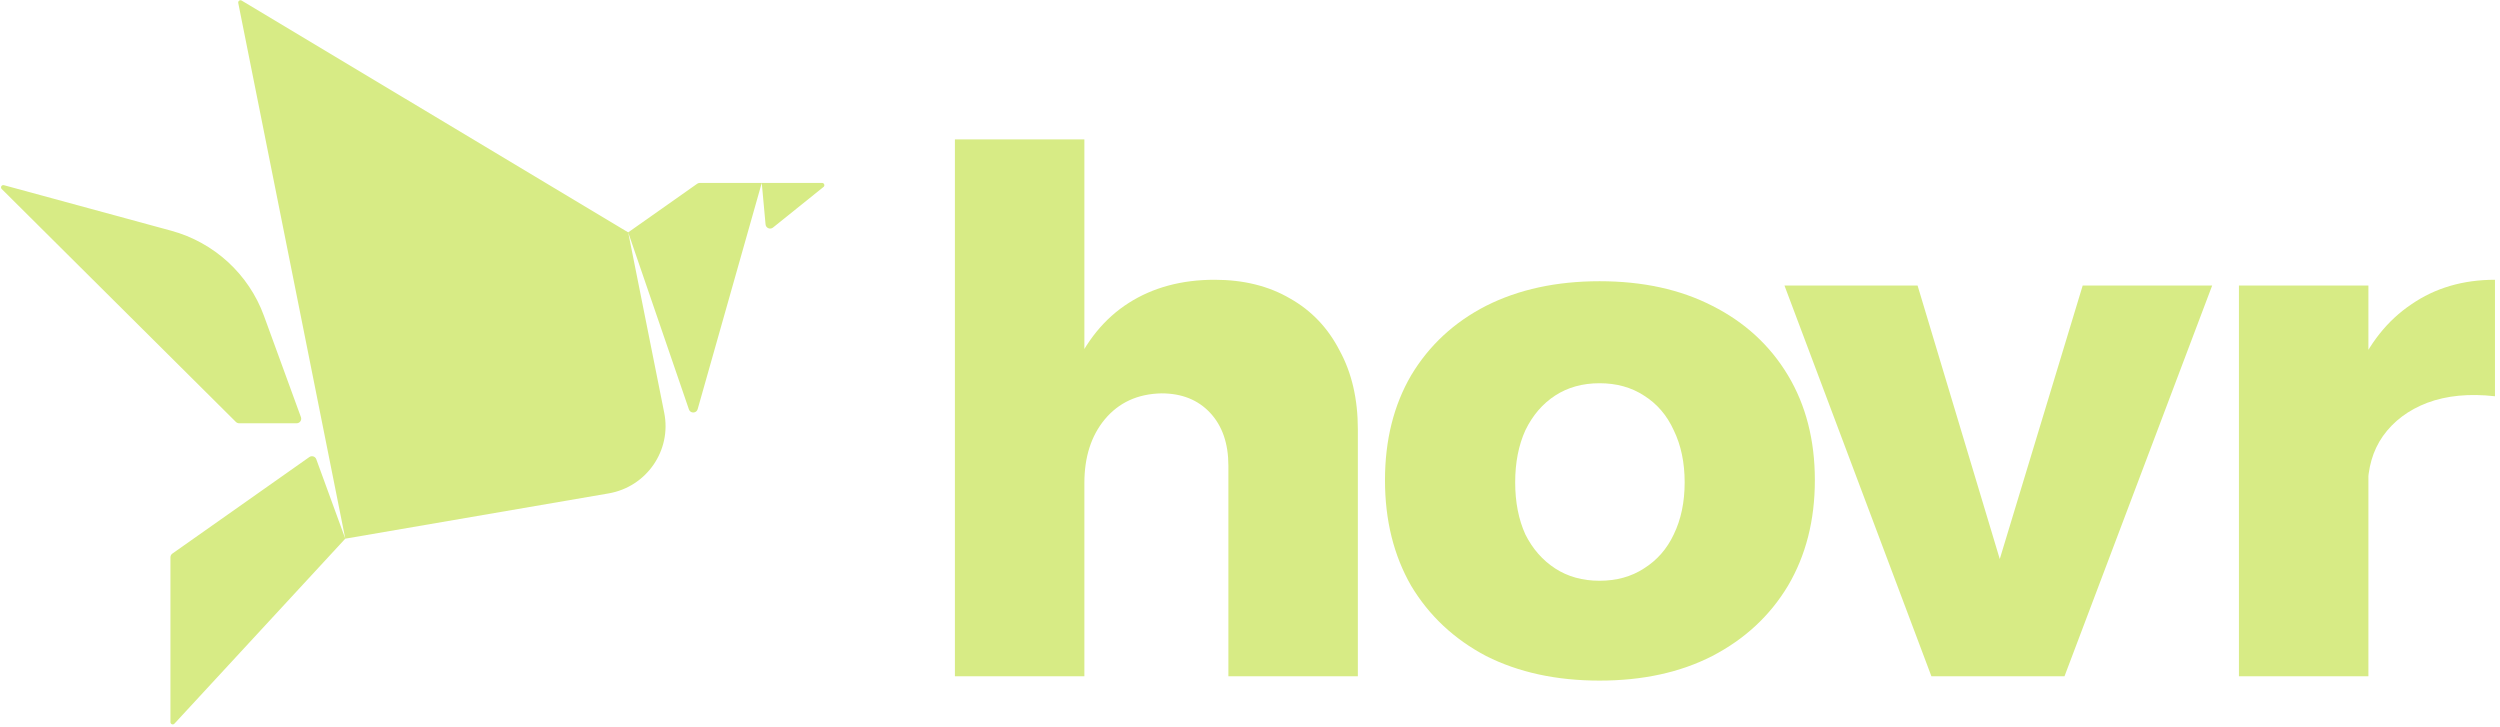 <svg width="344" height="100" viewBox="0 0 344 100" fill="none" xmlns="http://www.w3.org/2000/svg">
<path d="M32.782 0.409C32.729 0.142 33.019 -0.061 33.253 0.08L86.438 31.975L91.398 56.799C92.434 61.98 88.974 66.993 83.74 67.894L47.511 74.121L32.782 0.409ZM47.511 74.121L43.521 63.19C43.379 62.801 42.904 62.653 42.565 62.892L23.719 76.173C23.552 76.29 23.453 76.481 23.453 76.685V99.365C23.453 99.65 23.805 99.788 24 99.577L47.511 74.121ZM0.235 26.006L32.459 58.059C32.577 58.176 32.738 58.242 32.904 58.242H40.817C41.254 58.242 41.558 57.811 41.409 57.402L36.32 43.458C34.227 37.721 29.463 33.352 23.544 31.742L0.54 25.482C0.229 25.397 0.006 25.778 0.235 26.006ZM94.796 56.337C94.995 56.918 95.83 56.896 95.998 56.304L104.818 25.169H96.296C96.165 25.169 96.038 25.21 95.932 25.285L86.438 31.975L94.796 56.337ZM113.116 25.169H104.818L105.341 30.882C105.386 31.38 105.973 31.627 106.364 31.312L113.314 25.726C113.546 25.54 113.413 25.169 113.116 25.169Z" fill="#D7EB85"/>
<path d="M343.308 54.525C339.772 54.127 336.669 54.425 334 55.421C331.398 56.416 329.363 57.943 327.895 60C326.494 61.991 325.793 64.414 325.793 67.268L321.59 66.471C321.59 60.631 322.457 55.62 324.192 51.438C325.993 47.257 328.529 44.071 331.798 41.881C335.068 39.625 338.904 38.496 343.308 38.496V54.525ZM308.078 39.293H325.893V93.053H308.078V39.293Z" fill="#D7EB85"/>
<path d="M245.543 39.292H263.858L275.168 76.924L286.578 39.292H304.393L284.076 93.052H265.76L245.543 39.292Z" fill="#D7EB85"/>
<path d="M220.099 38.696C226.038 38.696 231.209 39.825 235.612 42.081C240.083 44.338 243.552 47.523 246.021 51.638C248.49 55.753 249.724 60.565 249.724 66.074C249.724 71.583 248.49 76.428 246.021 80.609C243.552 84.724 240.083 87.943 235.612 90.266C231.209 92.522 226.038 93.651 220.099 93.651C214.161 93.651 208.956 92.522 204.486 90.266C200.082 87.943 196.646 84.724 194.177 80.609C191.775 76.428 190.574 71.583 190.574 66.074C190.574 60.565 191.775 55.753 194.177 51.638C196.646 47.523 200.082 44.338 204.486 42.081C208.956 39.825 214.161 38.696 220.099 38.696ZM220.099 52.733C217.764 52.733 215.729 53.298 213.994 54.426C212.259 55.554 210.891 57.147 209.891 59.205C208.956 61.262 208.489 63.651 208.489 66.373C208.489 69.094 208.956 71.483 209.891 73.54C210.891 75.532 212.259 77.091 213.994 78.22C215.729 79.348 217.764 79.912 220.099 79.912C222.435 79.912 224.47 79.348 226.204 78.22C228.006 77.091 229.374 75.532 230.308 73.54C231.309 71.483 231.809 69.094 231.809 66.373C231.809 63.651 231.309 61.262 230.308 59.205C229.374 57.147 228.006 55.554 226.204 54.426C224.47 53.298 222.435 52.733 220.099 52.733Z" fill="#D7EB85"/>
<path d="M169.026 64.082C169.026 61.029 168.192 58.606 166.524 56.814C164.856 55.022 162.621 54.126 159.819 54.126C156.549 54.193 153.947 55.387 152.012 57.71C150.144 59.967 149.21 62.887 149.21 66.471H144.906C144.906 60.365 145.807 55.255 147.608 51.14C149.41 46.958 151.979 43.806 155.315 41.682C158.651 39.558 162.588 38.496 167.125 38.496C171.128 38.496 174.598 39.359 177.534 41.085C180.469 42.744 182.738 45.133 184.339 48.253C186.007 51.306 186.841 54.923 186.841 59.104V93.052H169.026V64.082ZM131.395 19.183H149.21V93.052H131.395V19.183Z" fill="#D7EB85"/>
</svg>
